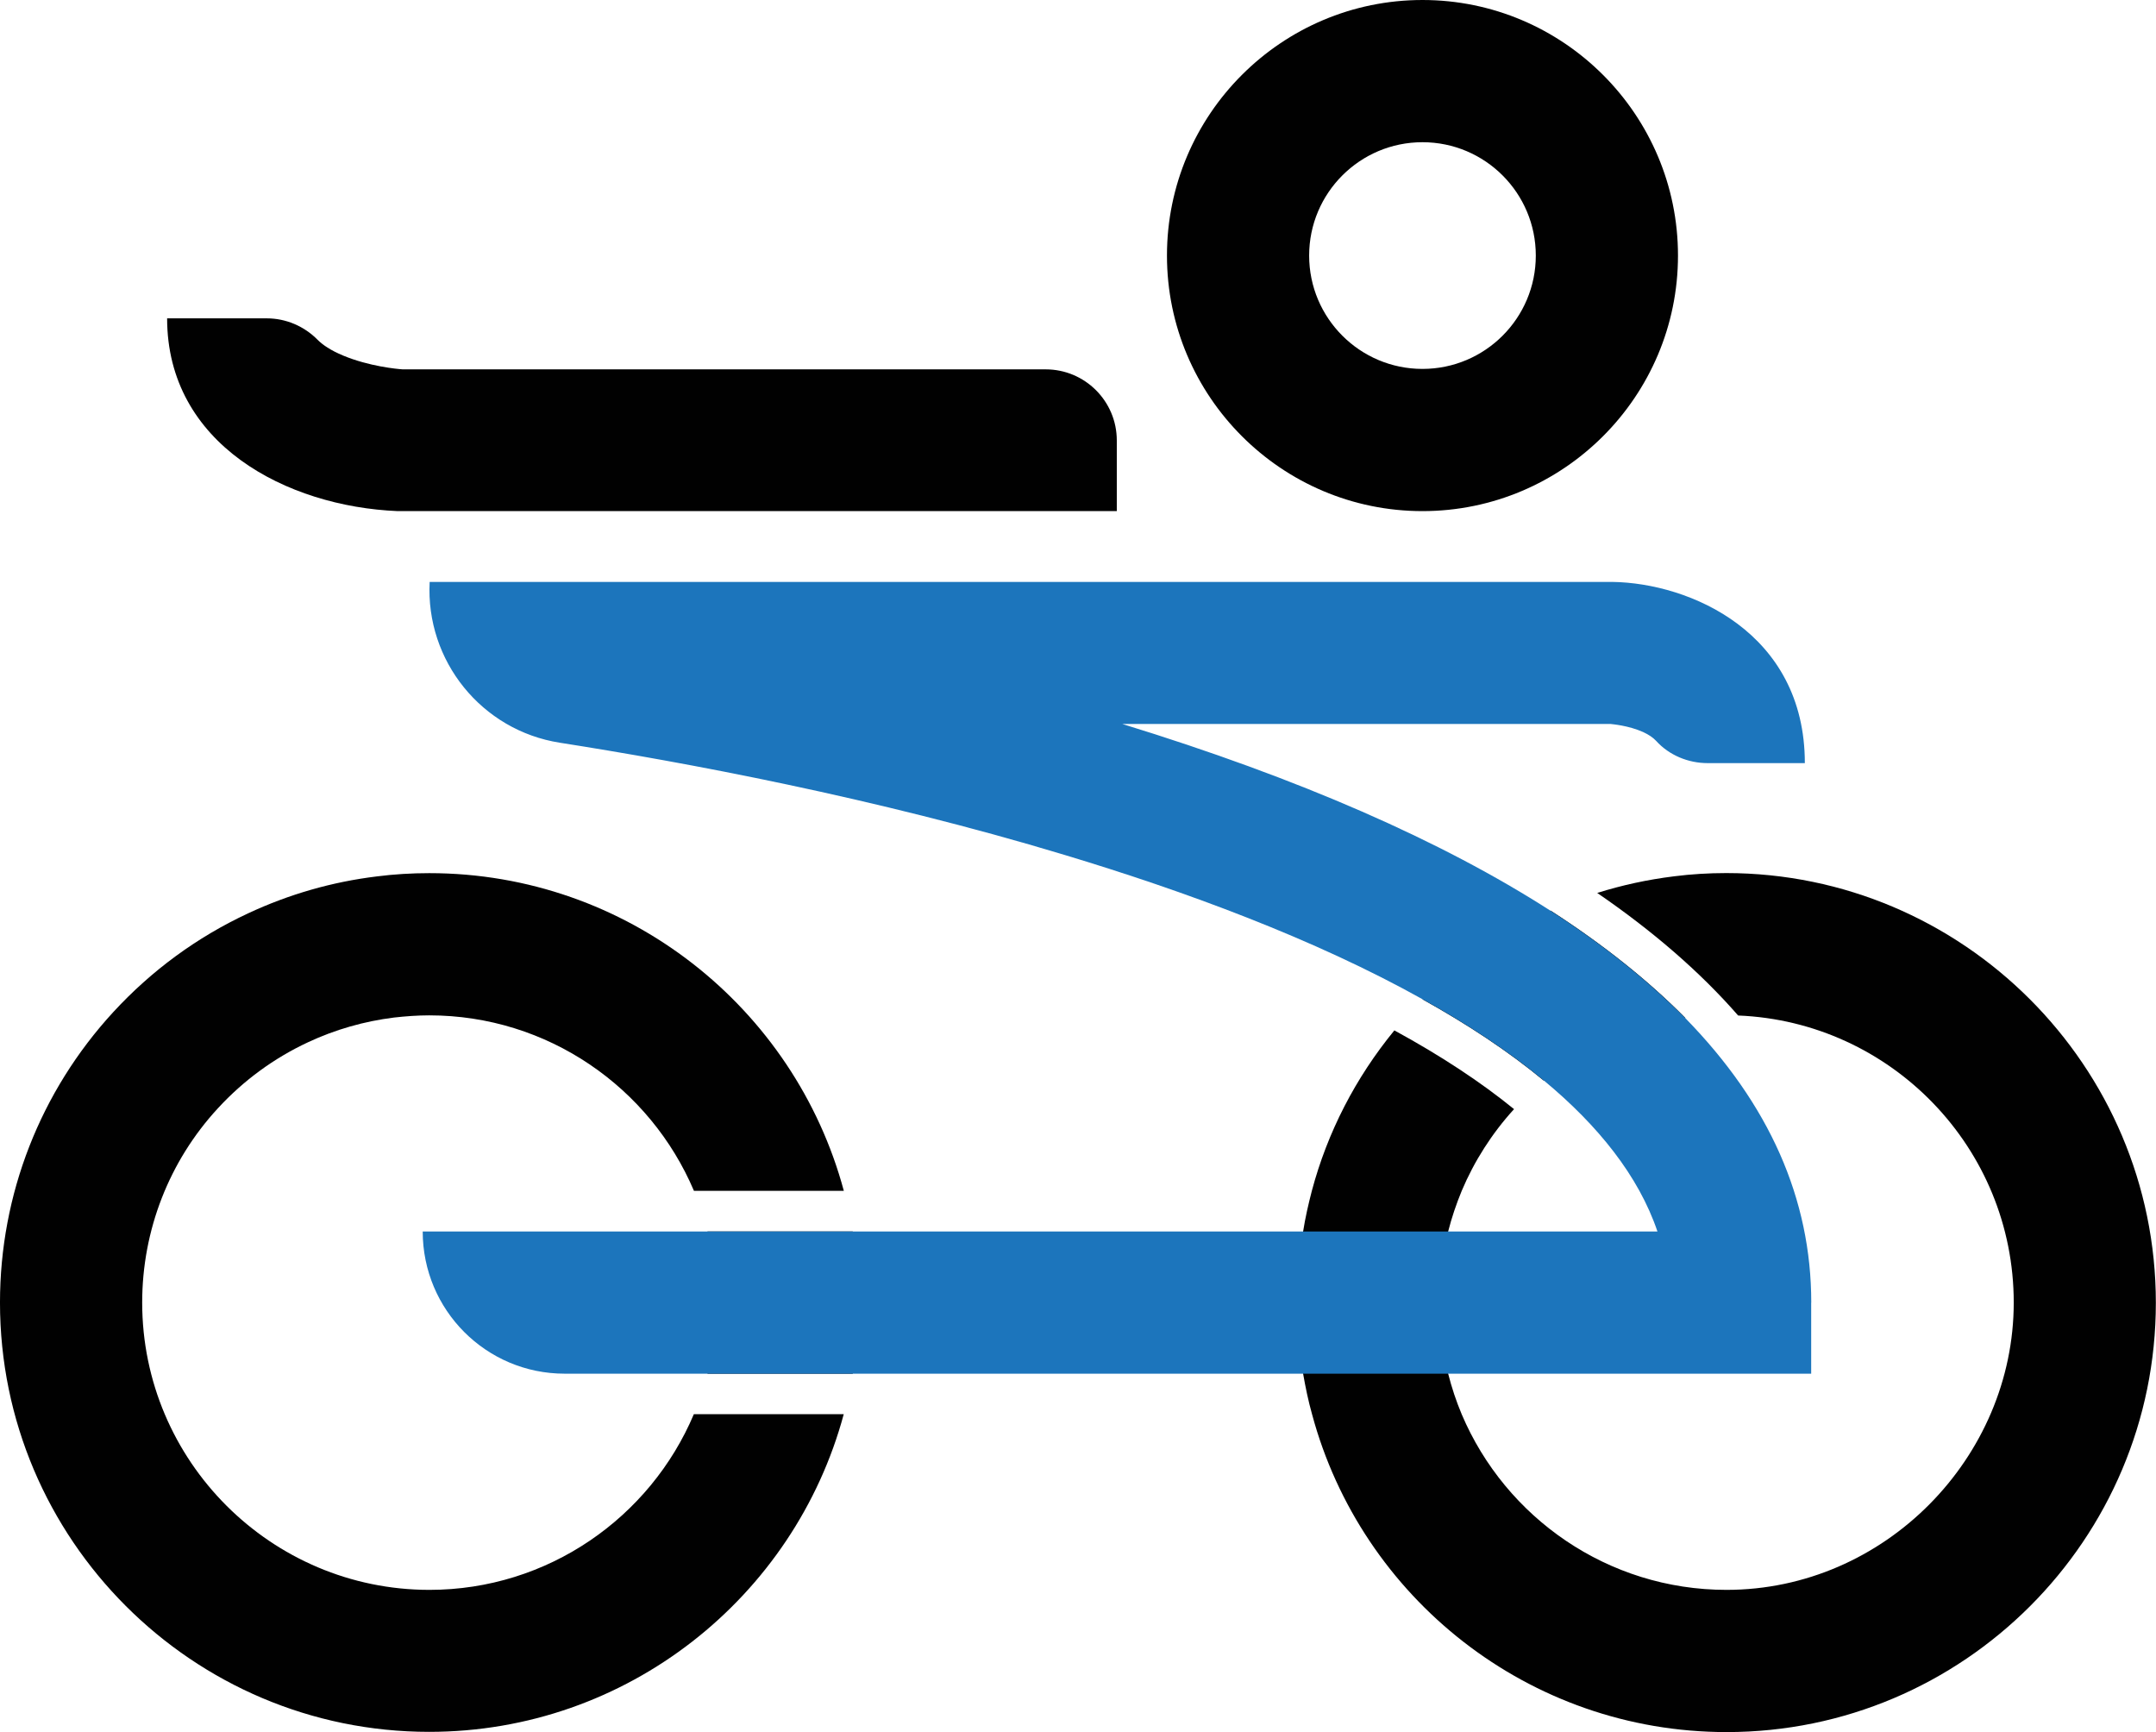 <?xml version="1.0" encoding="UTF-8"?>
<svg id="Layer_1" data-name="Layer 1" xmlns="http://www.w3.org/2000/svg" viewBox="0 0 285.37 229.22">
  <path d="M228.5,115.54c-2.32,0-4.66.14-6.92.43-3.48.43-6.86,1.16-10.17,2.2,7.44,5.1,13.67,10.51,18.65,16.22,20.24.81,36.48,17.52,36.48,37.99s-17.05,38.02-38.02,38.02c-15.72,0-29.25-9.58-35.04-23.22-.73-1.74-1.33-3.53-1.8-5.39-.78-3.01-1.19-6.17-1.19-9.41s.41-6.37,1.19-9.41c.46-1.82,1.07-3.62,1.8-5.39,1.65-3.91,3.99-7.59,6.92-10.8-4.37-3.56-9.67-7.06-15.84-10.42-5.15,6.28-8.86,13.49-10.92,21.22-.46,1.77-.87,3.56-1.16,5.39-.52,3.07-.78,6.23-.78,9.41s.26,6.34.78,9.41c.32,1.82.69,3.62,1.19,5.39,6.51,24.21,28.64,42.04,54.87,42.04,31.33,0,56.81-25.48,56.81-56.81s-25.54-56.87-56.87-56.87ZM205.25,120.52c-.26.11-.49.23-.75.35-6.05,2.81-11.5,6.66-16.22,11.38,5.94,3.3,11.38,6.89,16.07,10.77,2.46-2.06,5.18-3.76,8.11-5.13,3.36-1.56,6.92-2.63,10.63-3.16-4.89-4.95-10.83-9.7-17.84-14.22Z" style="fill: #010101;"/>
  <path d="M112.87,162.97h-19.23c.78,3.01,1.19,6.17,1.19,9.41s-.41,6.4-1.19,9.41h19.23c.52-3.07.78-6.2.78-9.41s-.26-6.34-.78-9.41ZM56.84,210.4c-20.96,0-38.02-17.06-38.02-38.02,0-9.56,3.56-18.71,10.02-25.71,3.39-3.68,7.41-6.63,11.93-8.74,3.59-1.68,7.44-2.78,11.38-3.27,1.53-.17,3.1-.29,4.66-.29,15.72,0,29.25,9.58,35.04,23.22h19.84c-6.51-24.21-28.64-42.04-54.87-42.04-2.32,0-4.66.14-6.92.43-5.94.72-11.67,2.37-17.06,4.89-6.78,3.16-12.77,7.56-17.84,13.06-9.67,10.51-15,24.15-15,38.45,0,31.33,25.48,56.81,56.81,56.81,26.24,0,48.36-17.87,54.87-42.04h-19.84c-5.76,13.64-19.29,23.25-35.01,23.25Z" style="fill: #010101;"/>
  <path d="M239.73,172.38v9.41H74.74c-10.4,0-18.79-8.43-18.79-18.82h163.43c-2.49-7.35-7.85-14.02-15-19.95-4.69-3.88-10.13-7.47-16.07-10.77-14.36-8.02-31.53-14.33-47.4-19.11-25.11-7.59-50.41-12.28-66.81-14.85-10.34-1.62-17.78-10.83-17.23-21.28h156.54c10.22.14,25.48,6.66,25.48,23.98h-12.86c-2.58,0-5.1-1.04-6.83-2.95-.41-.44-.96-.81-1.71-1.16-1.94-.87-4.08-1.04-4.31-1.07h-64.63c23.37,7.18,42.28,15.46,56.7,24.73,7.01,4.52,12.94,9.27,17.84,14.22,11.09,11.35,16.65,23.89,16.65,37.64Z" style="fill: #1c75bc;"/>
  <path d="M188.28,67.64c-18.65,0-33.82-15.17-33.82-33.82S169.63,0,188.28,0s33.82,15.17,33.82,33.82-15.17,33.82-33.82,33.82ZM188.28,18.82c-8.28,0-15,6.72-15,15s6.72,15,15,15,15-6.72,15-15-6.72-15-15-15Z" style="fill: #010101;"/>
  <path d="M147.83,67.64H52.64c-14.71-.61-30.52-8.86-30.52-25.51h13.2c2.52,0,4.95,1.04,6.72,2.84.67.67,1.71,1.39,3.39,2.09,3.42,1.42,7.09,1.77,7.88,1.82h85.1c5.18,0,9.41,4.2,9.41,9.41v9.35Z" style="fill: #010101;"/>
</svg>